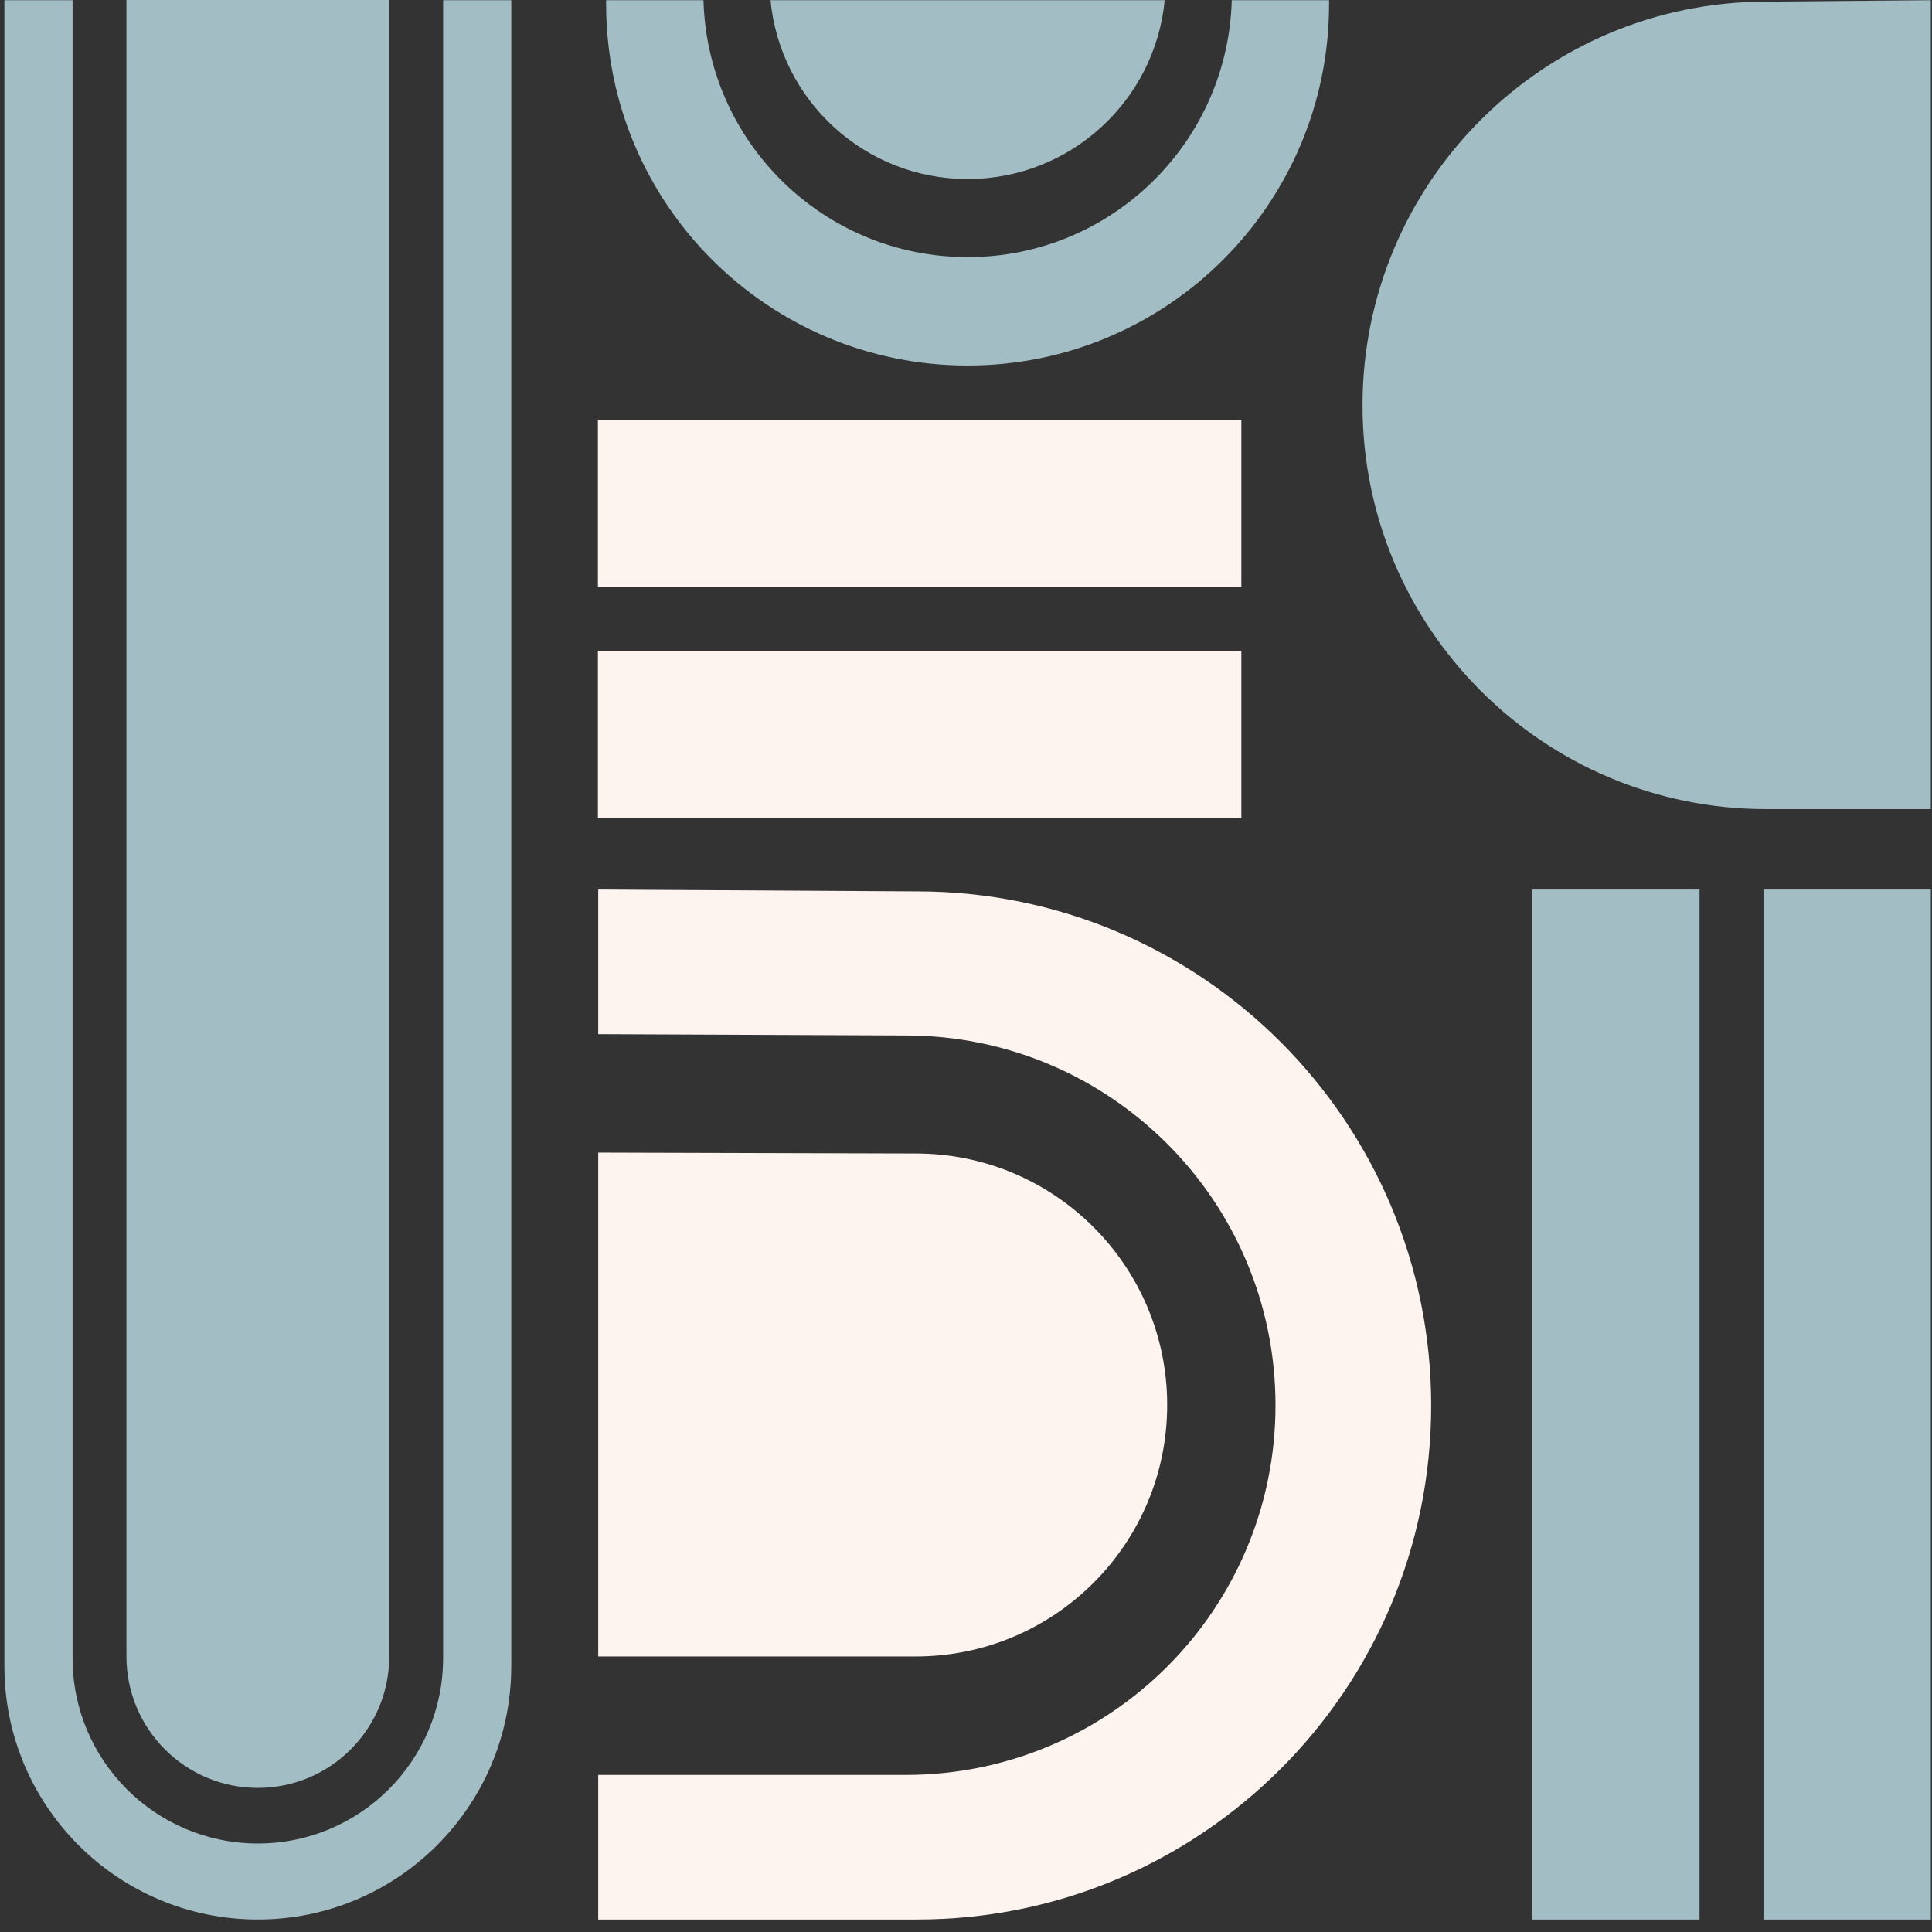 <svg width="67" height="67" viewBox="0 0 67 67" fill="none" xmlns="http://www.w3.org/2000/svg">
<rect x="0" y="0" width="67" height="67" fill="#333333" stroke="none"/>
<path fill-rule="evenodd" clip-rule="evenodd" d="M43.049 28.38H20.735V22.577H43.049V28.38ZM31.805 30.913C41.65 30.913 49.632 38.895 49.632 48.74C49.632 58.585 41.65 66.567 31.805 66.567H20.746V30.849L31.805 30.913ZM31.756 40.002C36.572 40.002 40.477 43.907 40.477 48.724C40.477 53.54 36.572 57.445 31.756 57.445H20.746V61.553H31.41C38.492 61.553 44.233 55.812 44.233 48.731C44.233 41.65 38.492 35.909 31.41 35.909L20.746 35.863V39.971L31.756 40.002ZM43.049 20.358H20.735V14.556H43.049V20.358Z" fill="#FDF3EF"/>
<path fill-rule="evenodd" clip-rule="evenodd" d="M0.152 57.778V0.007H2.517V57.506C2.517 61.055 5.393 63.931 8.941 63.931C12.49 63.931 15.366 61.055 15.366 57.506H15.367V0.007H17.731V57.778H17.73C17.73 62.632 13.796 66.567 8.941 66.567C4.087 66.567 0.152 62.632 0.152 57.778ZM61.157 66.567V30.849H66.96V66.567H61.157ZM21.02 0.14V0.007H24.396C24.53 4.951 28.579 8.917 33.556 8.917C38.532 8.917 42.581 4.951 42.716 0.007H46.092V0.14H46.091C46.091 7.064 40.48 12.676 33.556 12.676C26.632 12.676 21.02 7.064 21.02 0.14ZM40.391 0.007C40.056 3.488 37.124 6.209 33.556 6.209C29.987 6.209 27.055 3.488 26.721 0.007H40.391ZM61.252 0.057C53.519 0.057 47.251 6.326 47.251 14.058C47.251 21.791 53.519 28.059 61.252 28.059H66.96V0.007L61.252 0.057ZM53.135 66.567V30.849H58.938V66.567H53.135ZM4.385 57.446V0H13.498V57.446H13.498C13.498 59.963 11.458 62.003 8.941 62.003C6.425 62.003 4.385 59.963 4.385 57.446Z" fill="#A2BDC4"/>
</svg>
